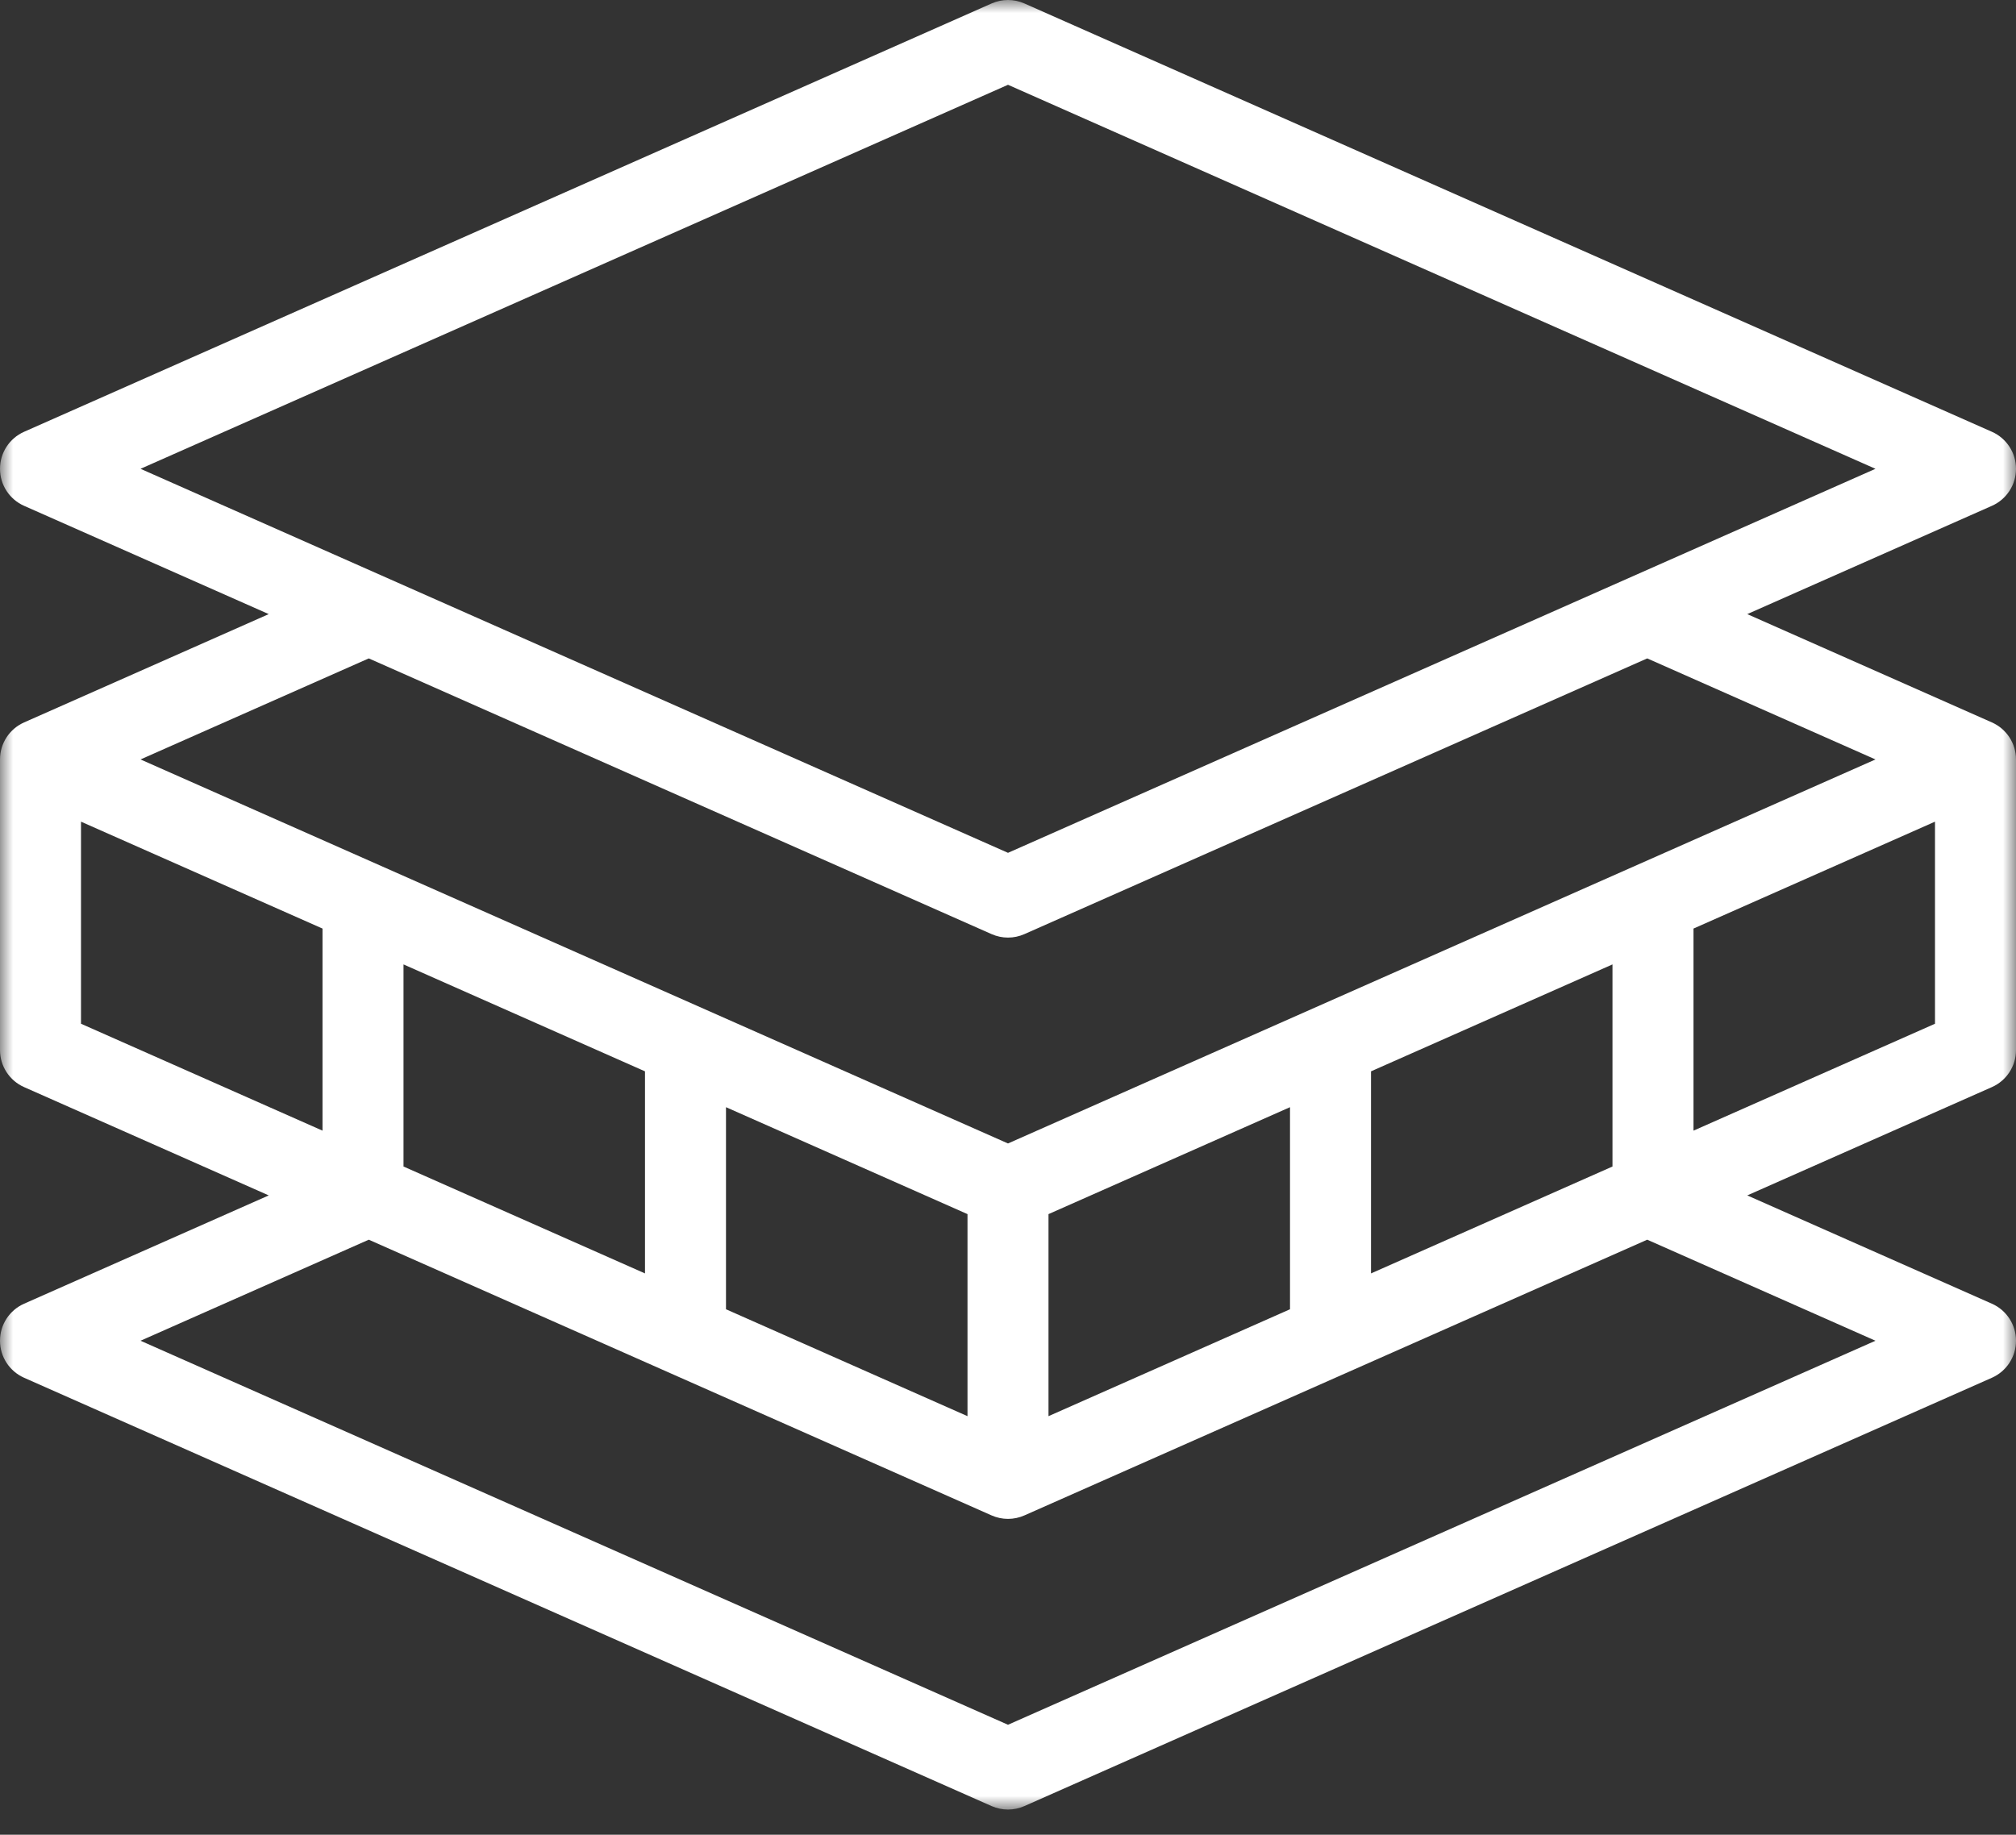<?xml version="1.0" encoding="UTF-8"?>
<svg width="78px" height="71px" viewBox="0 0 78 71" version="1.1" xmlns="http://www.w3.org/2000/svg" xmlns:xlink="http://www.w3.org/1999/xlink">
    <rect x="0" y="0" width="78" height="71" fill="#333333" stroke="none"/>
    <title>kupfereindeckungen</title>
    <defs>
        <polygon id="path-1" points="0 0 78 0 78 70.026 0 70.026"></polygon>
    </defs>
    <g id="Final" stroke="none" stroke-width="1" fill="none" fill-rule="evenodd">
        <g id="Unsere-Leistungen-Icons" transform="translate(-1058, -317)">
            <g id="kupfereindeckungen" transform="translate(1058, 317)">
                <mask id="mask-2" fill="white">
                    <use xlink:href="#path-1"></use>
                </mask>
                <g id="Clip-2"></g>
                <path d="M65.522,43.754 L65.522,35.934 L74.866,31.797 L74.866,39.617 L65.522,43.754 Z M39,66.745 L5.437,51.884 L14.268,47.974 L38.366,58.644 C38.568,58.733 38.784,58.778 39,58.778 C39.216,58.778 39.432,58.733 39.634,58.644 L63.732,47.974 L72.563,51.884 L39,66.745 Z M3.134,31.797 L12.478,35.934 L12.478,43.754 L3.134,39.617 L3.134,31.797 Z M53.045,41.459 L62.388,37.321 L62.388,45.142 L53.045,49.279 L53.045,41.459 Z M40.567,46.984 L49.911,42.846 L49.911,50.666 L40.567,54.803 L40.567,46.984 Z M28.089,42.846 L37.433,46.984 L37.433,54.803 L28.089,50.666 L28.089,42.846 Z M15.612,45.142 L15.612,37.321 L24.955,41.459 L24.955,49.279 L15.612,45.142 Z M14.268,25.479 L38.366,36.149 C38.568,36.238 38.784,36.283 39,36.283 C39.216,36.283 39.432,36.238 39.634,36.149 L63.732,25.479 L72.563,29.389 L39,44.25 L5.437,29.389 L14.268,25.479 Z M39,3.281 L72.563,18.142 L39,33.003 L5.437,18.142 L39,3.281 Z M77.067,27.956 L67.602,23.765 L77.067,19.575 C77.635,19.324 78,18.762 78,18.142 C78,17.522 77.635,16.96 77.067,16.709 L39.634,0.134 C39.23,-0.045 38.77,-0.045 38.366,0.134 L0.933,16.709 C0.365,16.96 -0,17.522 -0,18.142 C-0,18.762 0.365,19.324 0.933,19.575 L10.398,23.765 L0.933,27.956 C0.365,28.208 -0,28.769 -0,29.389 L-0,40.636 C-0,41.256 0.365,41.818 0.933,42.069 L10.398,46.26 L0.933,50.451 C0.365,50.702 -0,51.264 -0,51.884 C-0,52.504 0.365,53.065 0.933,53.317 L38.366,69.892 C38.568,69.981 38.784,70.026 39,70.026 C39.216,70.026 39.432,69.981 39.634,69.892 L77.067,53.317 C77.635,53.065 78,52.504 78,51.884 C78,51.264 77.635,50.702 77.067,50.451 L67.602,46.26 L77.067,42.069 C77.635,41.818 78,41.256 78,40.636 L78,29.389 C78,28.769 77.635,28.208 77.067,27.956 L77.067,27.956 Z" id="Fill-1" fill="#FFFFFF" mask="url(#mask-2)"></path>
            </g>
        </g>
    </g>
</svg>